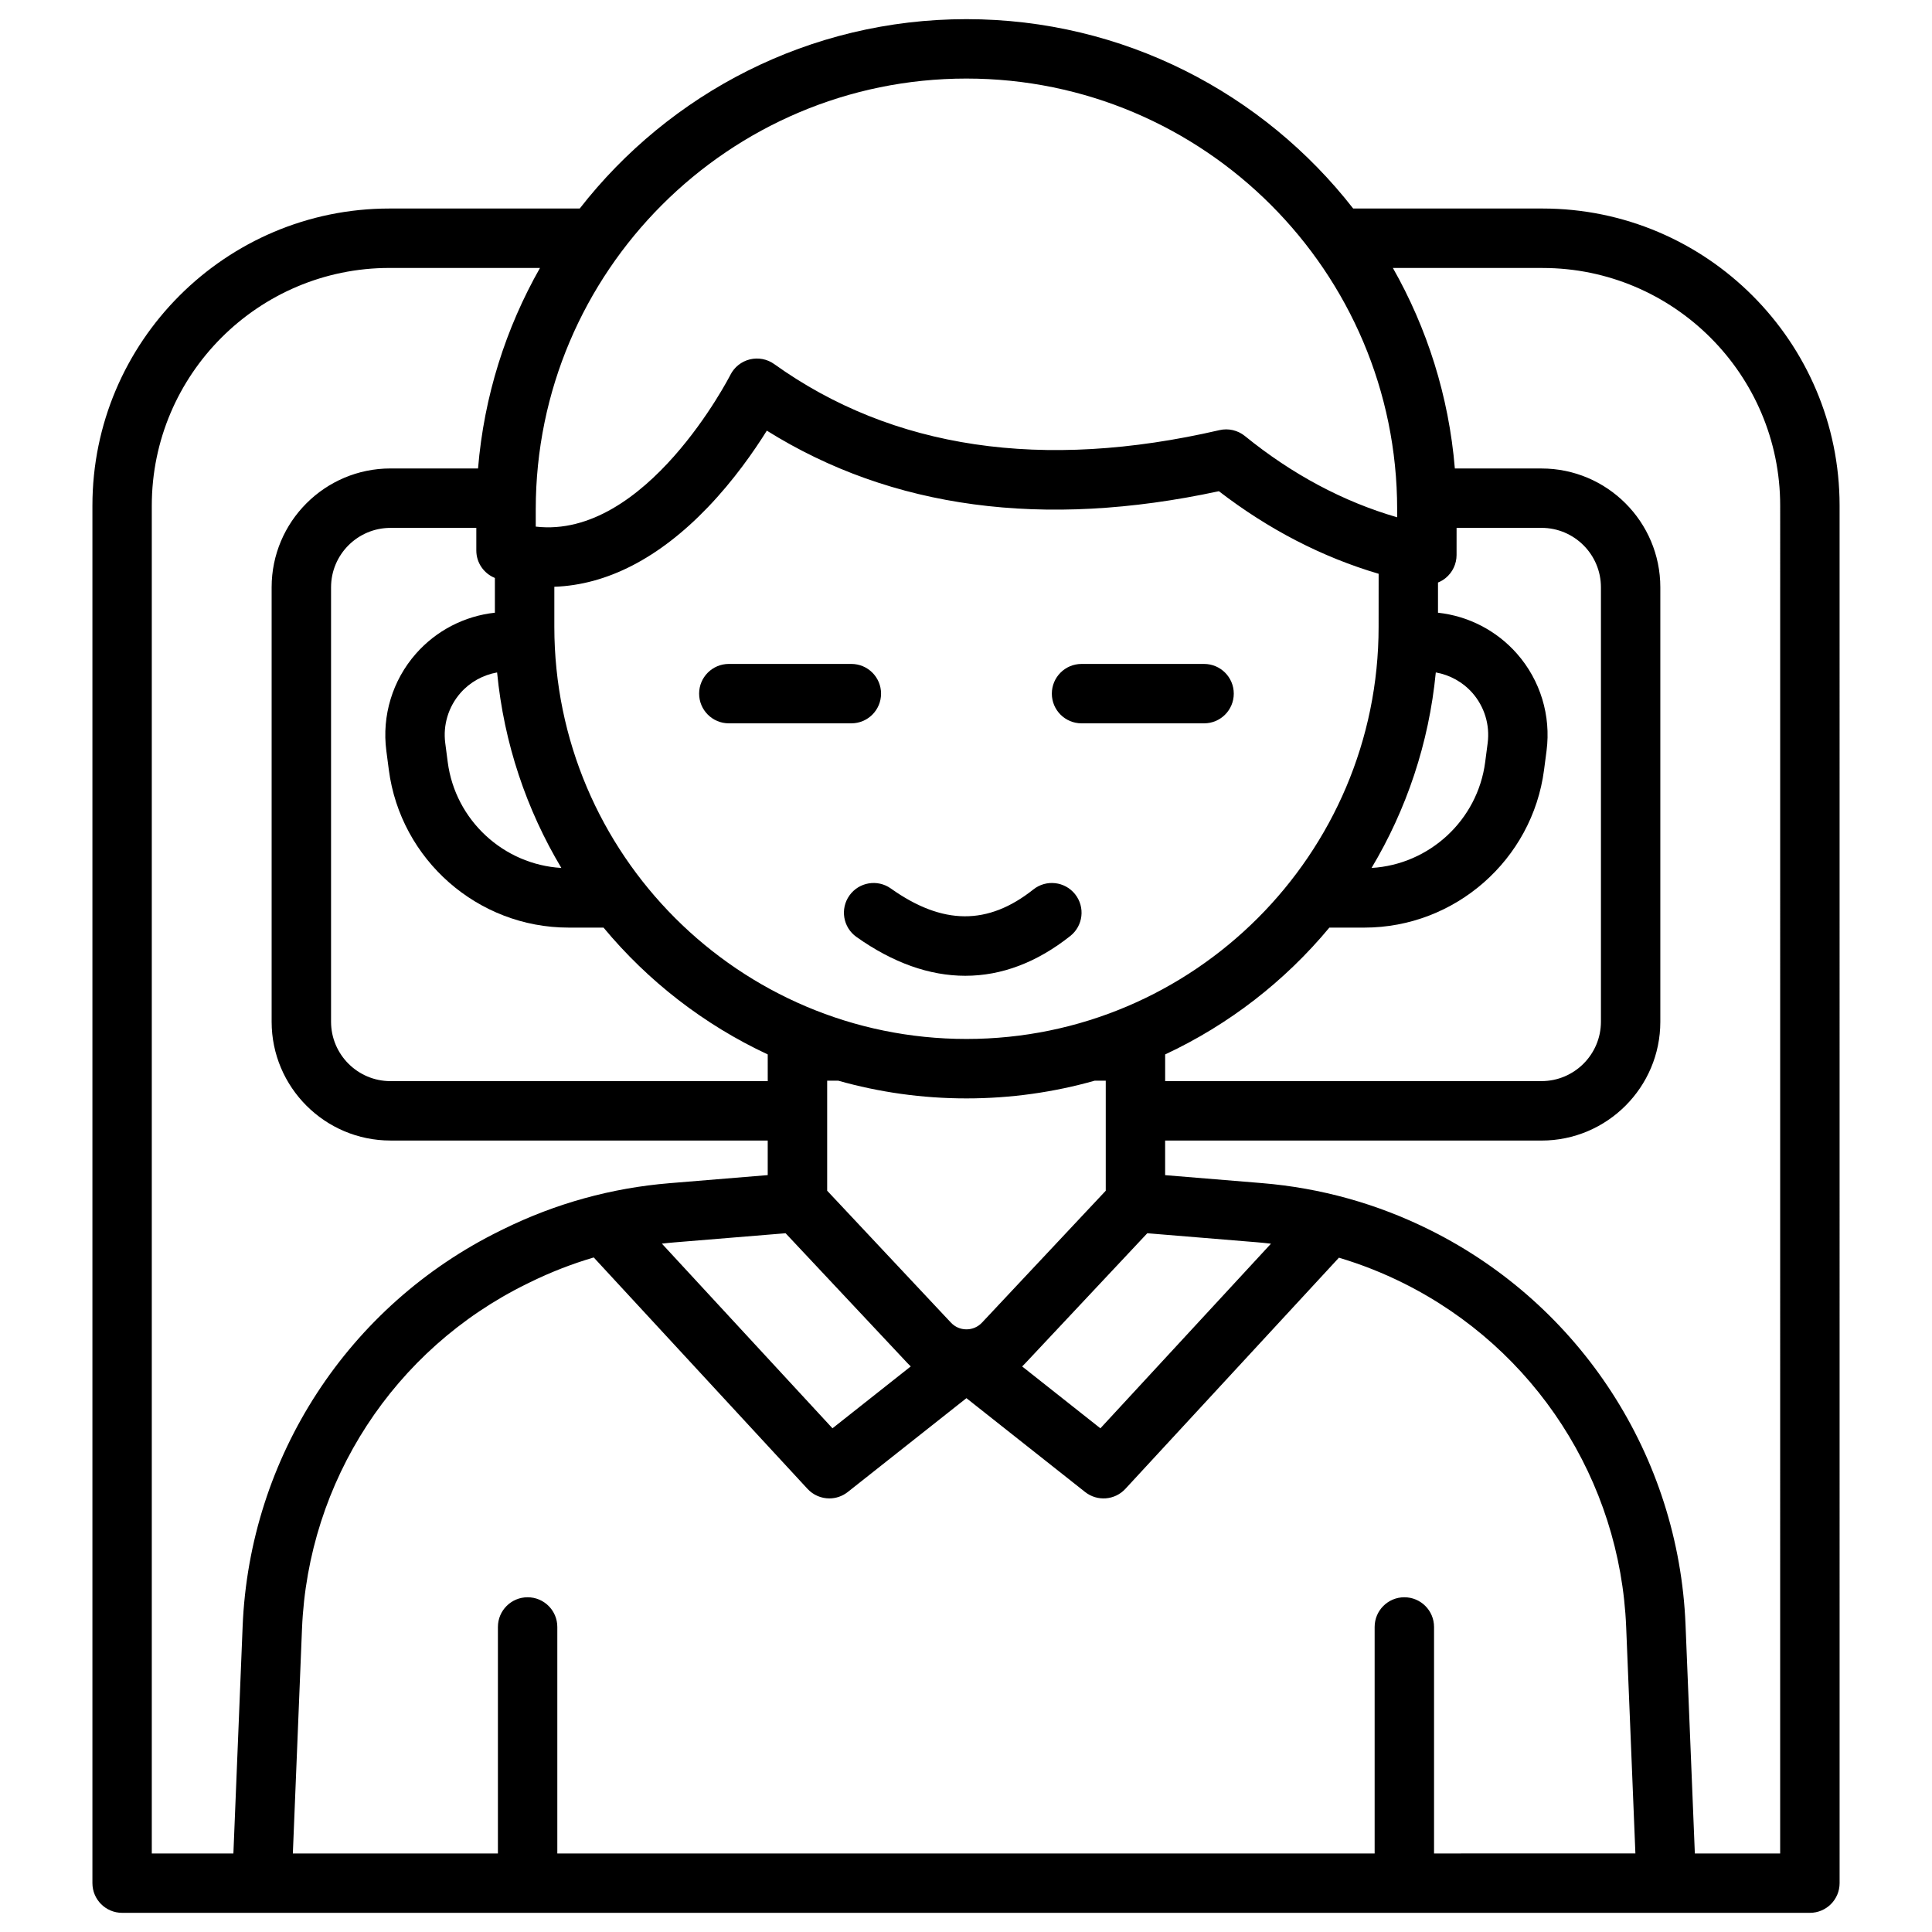 <?xml version="1.0" encoding="UTF-8"?>
<!-- The Best Svg Icon site in the world: iconSvg.co, Visit us! https://iconsvg.co -->
<svg fill="#000000" width="800px" height="800px" version="1.1" viewBox="144 144 512 512" xmlns="http://www.w3.org/2000/svg">
 <g>
  <path d="m377.49 327.82c0-4.348-3.523-7.871-7.871-7.871h-32.473c-4.348 0-7.871 3.523-7.871 7.871 0 4.348 3.523 7.871 7.871 7.871h32.473c4.344 0 7.871-3.523 7.871-7.871z"/>
  <path d="m417.86 379.71c-12.059 9.57-24.062 9.488-37.781-0.254-3.543-2.519-8.457-1.684-10.977 1.863-2.516 3.543-1.684 8.461 1.863 10.977 9.672 6.867 19.375 10.297 28.855 10.297 9.594 0 18.961-3.519 27.824-10.551 3.406-2.703 3.977-7.652 1.273-11.059s-7.656-3.977-11.059-1.273z"/>
  <path d="m430.62 319.95c-4.348 0-7.871 3.523-7.871 7.871 0 4.348 3.523 7.871 7.871 7.871h32.473c4.348 0 7.871-3.523 7.871-7.871 0-4.348-3.523-7.871-7.871-7.871z"/>
  <path d="m552.79 199.26h-50.184c-23.789-30.52-60.883-50.184-102.49-50.184-41.605 0-78.699 19.664-102.48 50.184h-50.426c-43.406 0-78.719 35.312-78.719 78.719v365.07c0 4.348 3.523 7.871 7.871 7.871h447.28c4.348 0 7.871-3.523 7.871-7.871l-0.004-365.07c0-43.406-35.312-78.719-78.719-78.719zm-152.67-34.441c62.938 0 114.14 51.203 114.14 114.14v2.129c-14.281-4.141-27.816-11.363-40.352-21.539-1.887-1.531-4.375-2.106-6.734-1.559-46.918 10.859-86.621 4.969-118-17.504-1.871-1.34-4.231-1.789-6.465-1.242-2.234 0.551-4.117 2.051-5.152 4.106-0.234 0.465-22.363 43.605-51.578 40.207v-4.598c0-62.938 51.203-114.14 114.14-114.14zm152.4 119.07c8.68 0 15.742 7.062 15.742 15.742v115.13c0 8.68-7.062 15.742-15.742 15.742l-99.742 0.004v-7.074c16.891-7.883 31.742-19.426 43.516-33.609h9.281c24.039 0 44.512-17.977 47.617-41.812l0.66-5.059c1.211-9.289-1.637-18.652-7.816-25.691-5.402-6.152-12.895-10.012-20.953-10.887v-8c0.738-0.297 1.434-0.703 2.062-1.219 1.809-1.496 2.859-3.723 2.859-6.07l0.004-7.195zm-28.02 38.312c3.731 0.66 7.168 2.551 9.707 5.441 3.191 3.637 4.664 8.469 4.039 13.27l-0.66 5.059c-2.008 15.391-14.785 27.137-30.109 28.043 9.223-15.441 15.211-33.023 17.023-51.812zm-15.156-12.086c0 60.227-48.996 109.22-109.22 109.22-60.227 0-109.22-48.996-109.22-109.22v-10.617c13.914-0.477 27.75-7.574 40.672-21.055 6.902-7.199 12.219-14.836 15.641-20.316 33.074 20.668 73.312 26.062 119.8 16.047 13.188 10.148 27.379 17.477 42.336 21.883zm-72.309 120.27v29.168l-32.797 34.953c-1.078 1.148-2.543 1.785-4.117 1.785-1.578 0-3.039-0.633-4.117-1.785l-32.797-34.953v-29.168h2.914c10.816 3.062 22.223 4.703 34.004 4.703s23.188-1.641 34.004-4.703zm-161.3-108.18c1.812 18.789 7.801 36.371 17.027 51.809-15.324-0.902-28.102-12.652-30.109-28.043l-0.66-5.059c-0.625-4.797 0.848-9.633 4.039-13.27 2.535-2.887 5.969-4.773 9.703-5.438zm-0.586-25.043v9.211c-8.055 0.875-15.547 4.734-20.949 10.887-6.18 7.039-9.031 16.402-7.82 25.691l0.66 5.059c3.109 23.836 23.582 41.812 47.617 41.812h9.281c11.777 14.188 26.629 25.73 43.516 33.609l0.004 7.078h-99.984c-8.68 0-15.742-7.062-15.742-15.742v-115.13c0-8.68 7.062-15.742 15.742-15.742h22.754v6c0 3.223 1.973 6.074 4.922 7.269zm77.039 173.66 32.328 34.453c0.273 0.289 0.551 0.57 0.84 0.84l-20.742 16.398-45.211-48.938c1.105-0.125 2.215-0.242 3.332-0.332zm63.527 34.453 32.328-34.453 29.094 2.394c1.23 0.102 2.457 0.23 3.68 0.375l-45.203 48.926-20.738-16.398c0.289-0.277 0.57-0.555 0.84-0.844zm-231.49-227.29c0-34.727 28.25-62.977 62.977-62.977h39.898c-9.051 15.93-14.828 33.945-16.418 53.137h-23.211c-17.363 0-31.488 14.125-31.488 31.488v115.13c0 17.363 14.125 31.488 31.488 31.488h99.98v9.164l-26.012 2.141c-15.352 1.262-30.148 5.348-43.977 12.148l-0.883 0.434c-40.289 19.816-66.453 59.992-68.281 104.86l-2.449 60.188h-21.625zm339.81 357.2v-60.023c0-4.348-3.523-7.871-7.871-7.871s-7.871 3.523-7.871 7.871v60.023h-216.6v-60.023c0-4.348-3.523-7.871-7.871-7.871s-7.871 3.523-7.871 7.871v60.023h-54.344l2.426-59.547c1.594-39.094 24.391-74.102 59.508-91.367l0.883-0.434c5.477-2.691 11.129-4.891 16.922-6.598l56.652 61.324c1.547 1.672 3.66 2.531 5.785 2.531 1.715 0 3.438-0.559 4.879-1.695l31.453-24.871 31.453 24.871c3.227 2.551 7.875 2.188 10.664-0.832l56.598-61.266c5.891 1.754 11.637 4.019 17.195 6.797 34.766 17.355 57.344 52.258 58.926 91.078l2.445 60.008zm91.723 0h-22.609l-2.469-60.652c-1.812-44.555-27.727-84.609-67.625-104.52-14.008-6.996-29.023-11.191-44.629-12.477l-25.656-2.109v-9.168h99.742c17.363 0 31.488-14.125 31.488-31.488v-115.13c0-17.363-14.125-31.488-31.488-31.488h-22.965c-1.59-19.191-7.371-37.207-16.418-53.137h39.656c34.727 0 62.977 28.25 62.977 62.977z"/>
 </g>
</svg>